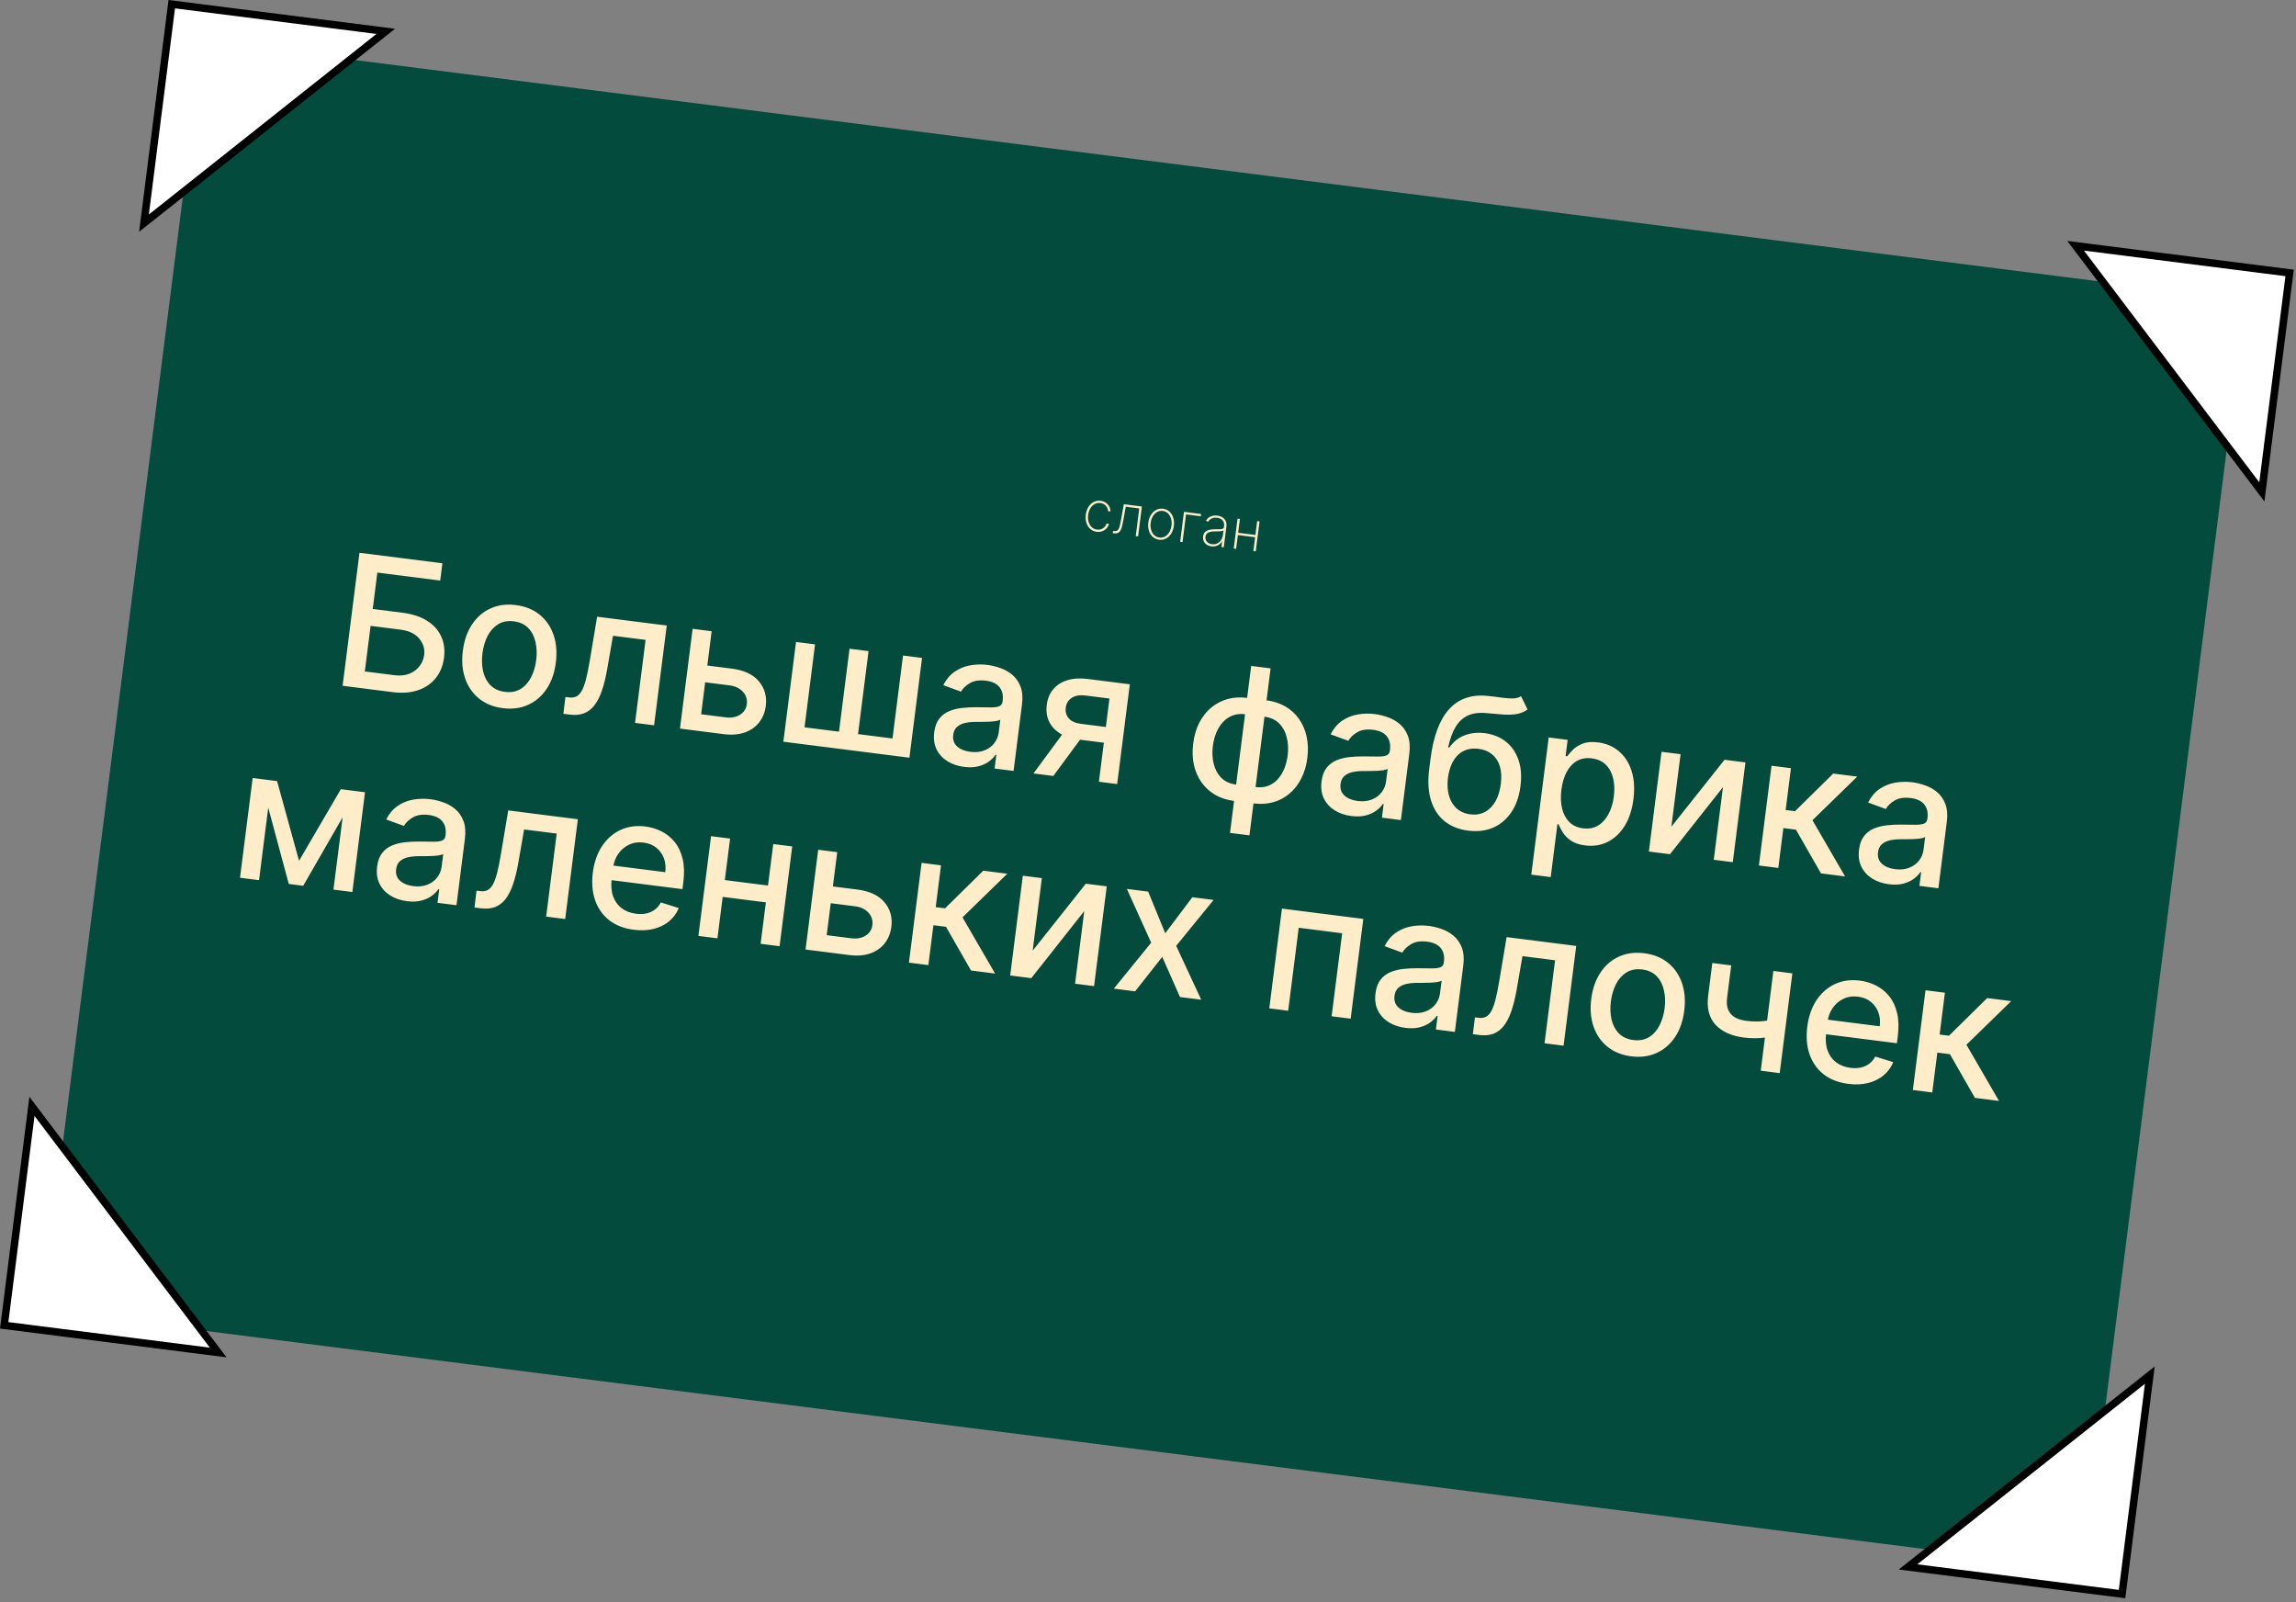 <?xml version="1.0" encoding="UTF-8"?> <svg xmlns="http://www.w3.org/2000/svg" width="463" height="323" viewBox="0 0 463 323" fill="none"><rect x="0" y="0" width="463" height="323" fill="#808080" stroke="none"/><rect width="415.293" height="257.981" transform="translate(40.865 8.214) rotate(7.23)" fill="#024B3D"></rect><path d="M29.035 44.99L34.635 0.844L77.789 6.319L29.035 44.99Z" fill="white" stroke="black" stroke-width="1.51"></path><path d="M456.112 99.17L461.712 55.024L418.558 49.549L456.112 99.17Z" fill="white" stroke="black" stroke-width="1.51"></path><path d="M6.445 223.063L0.844 267.209L43.998 272.684L6.445 223.063Z" fill="white" stroke="black" stroke-width="1.51"></path><path d="M433.522 277.242L427.921 321.389L384.767 315.914L433.522 277.242Z" fill="white" stroke="black" stroke-width="1.51"></path><path d="M221.156 107.219C220.642 107.154 220.208 106.962 219.852 106.643C219.496 106.321 219.238 105.91 219.078 105.411C218.92 104.912 218.879 104.364 218.955 103.767C219.031 103.17 219.209 102.649 219.488 102.206C219.768 101.762 220.12 101.429 220.545 101.206C220.97 100.984 221.436 100.904 221.944 100.969C222.327 101.017 222.665 101.14 222.96 101.337C223.256 101.534 223.491 101.786 223.662 102.093C223.836 102.4 223.928 102.741 223.939 103.118L223.452 103.056C223.425 102.637 223.272 102.275 222.991 101.968C222.714 101.658 222.347 101.475 221.892 101.417C221.483 101.365 221.104 101.434 220.756 101.624C220.407 101.812 220.116 102.095 219.881 102.475C219.647 102.853 219.497 103.301 219.431 103.819C219.367 104.33 219.398 104.8 219.524 105.228C219.651 105.654 219.859 106.005 220.149 106.281C220.439 106.557 220.793 106.722 221.212 106.775C221.508 106.813 221.785 106.788 222.044 106.701C222.305 106.615 222.531 106.473 222.724 106.277C222.917 106.08 223.058 105.84 223.147 105.556L223.634 105.618C223.529 105.982 223.357 106.293 223.116 106.55C222.876 106.807 222.588 106.995 222.251 107.115C221.913 107.234 221.548 107.269 221.156 107.219ZM224.397 107.503L224.454 107.047L224.612 107.067C224.86 107.098 225.062 107.08 225.217 107.012C225.373 106.941 225.498 106.811 225.594 106.621C225.693 106.431 225.779 106.172 225.852 105.843C225.926 105.512 226.007 105.1 226.093 104.608L226.623 101.654L230.269 102.117L229.503 108.15L229.028 108.09L229.736 102.512L227.017 102.167L226.544 104.793C226.459 105.278 226.371 105.7 226.28 106.061C226.191 106.422 226.081 106.72 225.947 106.953C225.817 107.184 225.643 107.348 225.426 107.446C225.208 107.543 224.928 107.57 224.585 107.527L224.397 107.503ZM233.743 108.816C233.245 108.753 232.82 108.563 232.466 108.247C232.112 107.928 231.854 107.519 231.692 107.019C231.529 106.519 231.486 105.968 231.562 105.366C231.639 104.761 231.818 104.238 232.1 103.798C232.383 103.355 232.735 103.023 233.157 102.802C233.578 102.582 234.038 102.503 234.536 102.566C235.033 102.629 235.459 102.82 235.812 103.139C236.165 103.458 236.424 103.867 236.586 104.367C236.749 104.867 236.792 105.418 236.716 106.02C236.639 106.622 236.46 107.145 236.178 107.588C235.895 108.031 235.543 108.363 235.121 108.584C234.7 108.802 234.24 108.879 233.743 108.816ZM233.799 108.372C234.221 108.426 234.604 108.353 234.948 108.155C235.295 107.957 235.581 107.666 235.805 107.282C236.032 106.898 236.177 106.457 236.241 105.96C236.304 105.462 236.273 105 236.149 104.575C236.025 104.147 235.821 103.794 235.537 103.515C235.253 103.235 234.9 103.067 234.479 103.014C234.057 102.96 233.674 103.034 233.329 103.235C232.985 103.434 232.699 103.725 232.472 104.108C232.245 104.49 232.1 104.929 232.037 105.426C231.974 105.924 232.003 106.387 232.125 106.815C232.249 107.243 232.453 107.596 232.737 107.874C233.023 108.153 233.377 108.319 233.799 108.372ZM242.205 103.631L242.147 104.087L239.173 103.709L238.466 109.287L237.987 109.227L238.752 103.193L242.205 103.631ZM244.301 110.159C243.952 110.115 243.642 110.005 243.368 109.83C243.098 109.654 242.892 109.422 242.75 109.133C242.611 108.843 242.566 108.508 242.615 108.125C242.647 107.874 242.719 107.658 242.832 107.478C242.946 107.299 243.104 107.151 243.308 107.036C243.511 106.921 243.764 106.837 244.066 106.785C244.368 106.73 244.724 106.703 245.134 106.705C245.445 106.707 245.723 106.706 245.968 106.703C246.214 106.697 246.41 106.664 246.556 106.606C246.704 106.547 246.788 106.441 246.808 106.286L246.839 106.035C246.895 105.595 246.801 105.228 246.556 104.933C246.311 104.639 245.946 104.461 245.458 104.399C245.026 104.344 244.65 104.393 244.33 104.547C244.013 104.698 243.776 104.916 243.621 105.199L243.19 104.973C243.342 104.7 243.539 104.481 243.78 104.318C244.025 104.154 244.294 104.044 244.589 103.985C244.886 103.927 245.191 103.918 245.502 103.957C245.772 103.992 246.024 104.062 246.258 104.169C246.494 104.276 246.699 104.419 246.87 104.598C247.044 104.777 247.172 104.994 247.254 105.249C247.337 105.502 247.357 105.795 247.315 106.127L246.78 110.342L246.301 110.281L246.439 109.193L246.403 109.189C246.27 109.401 246.1 109.588 245.893 109.751C245.689 109.911 245.452 110.03 245.181 110.107C244.914 110.183 244.62 110.2 244.301 110.159ZM244.404 109.721C244.781 109.769 245.127 109.72 245.441 109.574C245.757 109.425 246.019 109.2 246.225 108.899C246.431 108.598 246.559 108.243 246.611 107.834L246.724 106.946C246.657 106.991 246.563 107.027 246.443 107.054C246.325 107.079 246.192 107.098 246.044 107.112C245.899 107.122 245.747 107.13 245.586 107.133C245.429 107.135 245.276 107.135 245.127 107.135C244.681 107.131 244.312 107.167 244.02 107.242C243.731 107.314 243.512 107.43 243.361 107.589C243.213 107.749 243.124 107.953 243.092 108.202C243.04 108.613 243.14 108.956 243.393 109.23C243.645 109.504 243.982 109.668 244.404 109.721ZM253.313 107.878L253.256 108.334L249.488 107.856L249.546 107.4L253.313 107.878ZM250.034 104.624L249.269 110.658L248.789 110.597L249.555 104.563L250.034 104.624ZM253.994 105.126L253.228 111.16L252.749 111.099L253.514 105.066L253.994 105.126Z" fill="#FFEDCA"></path><path d="M69.088 138.264L72.491 111.447L89.212 113.568L88.77 117.051L76.095 115.443L75.165 122.776L81.162 123.537C83.152 123.79 84.8 124.327 86.106 125.149C87.421 125.972 88.37 127.019 88.954 128.291C89.547 129.564 89.742 130.999 89.539 132.596C89.336 134.194 88.787 135.556 87.889 136.684C87.001 137.813 85.815 138.634 84.331 139.147C82.855 139.66 81.122 139.791 79.132 139.538L69.088 138.264ZM73.567 135.373L79.564 136.134C80.716 136.28 81.718 136.176 82.57 135.823C83.431 135.471 84.112 134.959 84.615 134.286C85.126 133.615 85.434 132.865 85.539 132.035C85.692 130.831 85.36 129.738 84.544 128.756C83.73 127.766 82.458 127.161 80.73 126.942L74.733 126.181L73.567 135.373ZM101.393 142.775C99.507 142.536 97.917 141.895 96.621 140.852C95.325 139.81 94.387 138.462 93.808 136.81C93.228 135.157 93.07 133.292 93.333 131.215C93.598 129.128 94.218 127.353 95.193 125.889C96.168 124.425 97.413 123.35 98.928 122.664C100.443 121.978 102.144 121.755 104.029 121.994C105.915 122.233 107.506 122.874 108.801 123.917C110.097 124.959 111.035 126.311 111.613 127.972C112.192 129.633 112.349 131.507 112.084 133.594C111.821 135.671 111.202 137.438 110.228 138.893C109.254 140.348 108.009 141.419 106.494 142.105C104.979 142.791 103.279 143.014 101.393 142.775ZM101.823 139.49C103.045 139.645 104.099 139.45 104.984 138.906C105.869 138.362 106.572 137.578 107.092 136.553C107.621 135.529 107.968 134.371 108.131 133.079C108.294 131.796 108.247 130.592 107.991 129.469C107.744 128.337 107.261 127.393 106.54 126.637C105.82 125.88 104.849 125.424 103.627 125.269C102.396 125.113 101.333 125.311 100.438 125.863C99.552 126.416 98.844 127.208 98.314 128.241C97.794 129.266 97.452 130.42 97.289 131.703C97.125 132.995 97.167 134.202 97.415 135.325C97.672 136.449 98.161 137.384 98.882 138.132C99.612 138.881 100.592 139.334 101.823 139.49ZM113.606 143.912L114.023 140.519L114.743 140.61C115.302 140.681 115.784 140.622 116.189 140.434C116.604 140.238 116.971 139.868 117.288 139.323C117.606 138.778 117.894 138.007 118.154 137.011C118.414 136.006 118.673 134.735 118.93 133.198L120.413 124.339L134.45 126.119L131.899 146.232L128.062 145.746L130.185 129.011L123.612 128.177L122.43 134.973C122.141 136.621 121.787 138.049 121.368 139.255C120.958 140.463 120.455 141.45 119.861 142.217C119.268 142.976 118.562 143.511 117.742 143.824C116.922 144.128 115.963 144.211 114.863 144.071L113.606 143.912ZM141.741 134.069L147.581 134.81C150.043 135.123 151.859 135.974 153.031 137.364C154.203 138.755 154.667 140.415 154.422 142.344C154.262 143.601 153.822 144.694 153.101 145.622C152.38 146.551 151.411 147.235 150.193 147.675C148.976 148.106 147.547 148.218 145.906 148.009L137.12 146.895L139.672 126.782L143.508 127.269L141.385 144.003L146.335 144.631C147.461 144.774 148.423 144.599 149.222 144.106C150.022 143.604 150.48 142.895 150.596 141.978C150.719 141.009 150.457 140.173 149.81 139.471C149.164 138.759 148.278 138.331 147.152 138.189L141.312 137.448L141.741 134.069ZM160.521 129.427L164.358 129.914L162.236 146.635L169.189 147.517L171.311 130.796L175.147 131.282L173.026 148.004L179.979 148.886L182.1 132.164L185.937 132.651L183.386 152.764L157.969 149.54L160.521 129.427ZM194.41 154.615C193.136 154.453 192.013 154.071 191.043 153.469C190.074 152.859 189.346 152.061 188.858 151.077C188.38 150.094 188.224 148.943 188.392 147.625C188.536 146.49 188.872 145.584 189.402 144.906C189.931 144.228 190.594 143.722 191.39 143.388C192.187 143.055 193.057 142.837 194.001 142.735C194.946 142.633 195.901 142.586 196.867 142.593C198.089 142.606 199.081 142.617 199.843 142.625C200.606 142.624 201.171 142.54 201.538 142.374C201.905 142.208 202.118 141.889 202.178 141.417L202.19 141.326C202.335 140.182 202.124 139.255 201.558 138.545C201 137.835 200.089 137.4 198.823 137.24C197.505 137.072 196.429 137.233 195.595 137.722C194.771 138.202 194.171 138.778 193.793 139.449L190.22 138.144C190.811 136.977 191.574 136.072 192.507 135.427C193.45 134.775 194.493 134.349 195.636 134.148C196.78 133.938 197.959 133.91 199.173 134.064C199.976 134.166 200.815 134.37 201.689 134.676C202.574 134.975 203.378 135.423 204.1 136.02C204.831 136.618 205.392 137.412 205.781 138.402C206.171 139.382 206.273 140.606 206.086 142.073L204.392 155.429L200.569 154.944L200.917 152.194L200.76 152.174C200.443 152.648 200 153.098 199.432 153.522C198.863 153.947 198.162 154.27 197.326 154.493C196.491 154.715 195.519 154.756 194.41 154.615ZM195.66 151.58C196.742 151.718 197.695 151.621 198.517 151.291C199.349 150.962 200.009 150.478 200.498 149.839C200.997 149.193 201.296 148.472 201.397 147.678L201.726 145.085C201.569 145.207 201.281 145.304 200.864 145.375C200.457 145.439 199.995 145.482 199.477 145.505C198.961 145.52 198.459 145.531 197.97 145.54C197.482 145.54 197.074 145.542 196.745 145.544C195.973 145.544 195.259 145.618 194.602 145.765C193.953 145.913 193.414 146.177 192.984 146.558C192.564 146.93 192.31 147.465 192.222 148.164C192.099 149.133 192.364 149.911 193.016 150.5C193.67 151.08 194.551 151.44 195.66 151.58ZM221.601 157.612L223.729 140.838L218.911 140.227C217.767 140.082 216.843 140.235 216.138 140.687C215.433 141.139 215.026 141.796 214.916 142.661C214.808 143.516 215.013 144.243 215.531 144.841C216.059 145.431 216.856 145.794 217.921 145.929L224.141 146.718L223.739 149.887L217.519 149.098C216.035 148.91 214.783 148.502 213.762 147.876C212.752 147.242 212.012 146.435 211.542 145.452C211.081 144.471 210.929 143.361 211.086 142.122C211.247 140.856 211.682 139.802 212.392 138.961C213.112 138.112 214.062 137.505 215.244 137.141C216.434 136.777 217.798 136.693 219.334 136.888L227.832 137.966L225.281 158.079L221.601 157.612ZM208.402 155.938L215.361 146.496L219.368 147.004L212.409 156.446L208.402 155.938ZM248.037 167.924L252.308 134.259L256.223 134.756L251.953 168.421L248.037 167.924ZM248.855 161.482C247.432 161.301 246.166 160.893 245.059 160.255C243.952 159.609 243.034 158.774 242.303 157.75C241.573 156.726 241.057 155.548 240.756 154.215C240.464 152.882 240.415 151.444 240.612 149.899C240.81 148.336 241.217 146.946 241.832 145.729C242.457 144.514 243.25 143.501 244.213 142.692C245.176 141.883 246.274 141.304 247.507 140.954C248.74 140.605 250.068 140.521 251.491 140.701L252.46 140.824L249.824 161.605L248.855 161.482ZM249.273 158.182L249.823 158.252L251.622 144.071L251.072 144.001C250.13 143.881 249.285 143.969 248.538 144.265C247.792 144.552 247.145 144.997 246.598 145.602C246.053 146.198 245.608 146.909 245.263 147.735C244.928 148.561 244.7 149.45 244.579 150.402C244.417 151.677 244.474 152.877 244.748 154.002C245.023 155.119 245.534 156.058 246.28 156.818C247.027 157.569 248.025 158.024 249.273 158.182ZM252.77 161.979L251.788 161.854L254.424 141.073L255.406 141.198C256.829 141.379 258.094 141.792 259.201 142.438C260.307 143.084 261.221 143.918 261.943 144.941C262.674 145.965 263.185 147.143 263.477 148.475C263.778 149.808 263.83 151.256 263.631 152.819C263.435 154.364 263.025 155.745 262.401 156.96C261.785 158.177 260.996 159.19 260.033 160C259.078 160.81 257.985 161.39 256.752 161.739C255.52 162.079 254.193 162.159 252.77 161.979ZM253.189 158.679C254.131 158.799 254.975 158.719 255.72 158.441C256.466 158.154 257.112 157.713 257.658 157.117C258.204 156.512 258.645 155.801 258.979 154.983C259.315 154.156 259.543 153.267 259.664 152.316C259.824 151.05 259.768 149.854 259.493 148.728C259.229 147.595 258.724 146.648 257.978 145.888C257.233 145.12 256.236 144.656 254.988 144.498L254.425 144.426L252.625 158.607L253.189 158.679ZM272.514 164.523C271.24 164.362 270.118 163.98 269.147 163.378C268.178 162.767 267.45 161.969 266.963 160.985C266.484 160.002 266.329 158.851 266.496 157.533C266.64 156.398 266.977 155.492 267.506 154.814C268.036 154.136 268.699 153.63 269.495 153.297C270.291 152.963 271.161 152.745 272.106 152.643C273.05 152.541 274.005 152.494 274.971 152.501C276.193 152.514 277.185 152.525 277.947 152.533C278.71 152.532 279.275 152.449 279.642 152.282C280.009 152.116 280.223 151.797 280.282 151.326L280.294 151.234C280.439 150.09 280.229 149.163 279.662 148.453C279.105 147.744 278.193 147.309 276.927 147.148C275.609 146.981 274.533 147.141 273.7 147.63C272.876 148.111 272.275 148.687 271.897 149.357L268.324 148.052C268.916 146.886 269.678 145.98 270.611 145.336C271.554 144.684 272.597 144.257 273.741 144.056C274.885 143.846 276.064 143.819 277.277 143.973C278.08 144.074 278.919 144.278 279.794 144.585C280.678 144.883 281.482 145.331 282.205 145.928C282.936 146.527 283.496 147.321 283.885 148.31C284.275 149.291 284.377 150.515 284.191 151.981L282.496 165.337L278.673 164.852L279.022 162.103L278.865 162.083C278.547 162.557 278.104 163.006 277.536 163.431C276.968 163.855 276.266 164.179 275.43 164.401C274.595 164.623 273.623 164.664 272.514 164.523ZM273.764 161.489C274.847 161.626 275.799 161.53 276.622 161.199C277.453 160.87 278.113 160.386 278.602 159.747C279.101 159.101 279.401 158.381 279.501 157.586L279.83 154.994C279.673 155.116 279.386 155.212 278.969 155.284C278.561 155.347 278.099 155.391 277.582 155.414C277.066 155.428 276.563 155.44 276.074 155.449C275.586 155.449 275.178 155.45 274.849 155.453C274.078 155.453 273.363 155.526 272.706 155.673C272.057 155.822 271.518 156.086 271.088 156.466C270.669 156.838 270.415 157.374 270.326 158.072C270.203 159.041 270.468 159.82 271.121 160.408C271.774 160.988 272.656 161.348 273.764 161.489ZM306.73 140.365L308.039 143.045C307.367 143.519 306.632 143.825 305.834 143.963C305.046 144.094 304.15 144.126 303.147 144.061C302.146 143.987 301 143.891 299.711 143.772C298.257 143.632 297.025 143.795 296.017 144.261C295.01 144.719 294.181 145.483 293.531 146.553C292.891 147.616 292.388 148.99 292.024 150.673L292.273 150.705C293.086 149.539 294.112 148.721 295.352 148.248C296.6 147.777 297.953 147.633 299.411 147.818C301.035 148.024 302.432 148.579 303.604 149.481C304.776 150.384 305.633 151.597 306.176 153.12C306.729 154.636 306.874 156.424 306.613 158.485C306.348 160.571 305.736 162.325 304.775 163.746C303.822 165.169 302.6 166.207 301.107 166.86C299.623 167.506 297.943 167.709 296.066 167.471C294.189 167.233 292.606 166.602 291.317 165.578C290.038 164.547 289.12 163.144 288.564 161.371C288.018 159.598 287.9 157.481 288.213 155.019L288.465 153.029C289.049 148.429 290.308 145.071 292.244 142.958C294.18 140.844 296.784 139.963 300.057 140.316C301.116 140.424 302.06 140.539 302.887 140.662C303.715 140.776 304.444 140.829 305.075 140.82C305.716 140.804 306.268 140.652 306.73 140.365ZM296.496 164.186C297.588 164.325 298.561 164.169 299.416 163.719C300.282 163.261 300.993 162.548 301.55 161.581C302.107 160.614 302.474 159.436 302.65 158.048C302.823 156.687 302.756 155.503 302.449 154.497C302.142 153.491 301.623 152.689 300.891 152.091C300.161 151.484 299.242 151.11 298.133 150.969C297.313 150.865 296.561 150.916 295.878 151.122C295.197 151.32 294.59 151.664 294.058 152.155C293.534 152.648 293.095 153.275 292.741 154.037C292.397 154.792 292.152 155.679 292.005 156.698C291.741 158.775 292.007 160.49 292.802 161.842C293.606 163.194 294.838 163.976 296.496 164.186ZM308.792 176.337L312.301 148.682L316.124 149.167L315.71 152.427L316.038 152.469C316.318 152.079 316.707 151.636 317.204 151.14C317.702 150.644 318.356 150.239 319.168 149.926C319.98 149.603 321.011 149.521 322.259 149.679C323.883 149.885 325.28 150.479 326.45 151.461C327.621 152.444 328.47 153.753 328.999 155.39C329.536 157.029 329.667 158.934 329.391 161.108C329.115 163.282 328.517 165.1 327.595 166.562C326.674 168.015 325.528 169.08 324.156 169.758C322.785 170.426 321.288 170.658 319.664 170.452C318.442 170.297 317.468 169.965 316.743 169.456C316.027 168.948 315.486 168.392 315.119 167.786C314.752 167.181 314.478 166.649 314.297 166.192L314.061 166.162L312.707 176.834L308.792 176.337ZM314.861 159.225C314.682 160.639 314.73 161.905 315.005 163.022C315.28 164.139 315.768 165.048 316.469 165.749C317.17 166.441 318.084 166.858 319.21 167.001C320.38 167.15 321.397 166.964 322.261 166.444C323.127 165.915 323.828 165.139 324.366 164.116C324.913 163.095 325.271 161.912 325.442 160.567C325.61 159.24 325.56 158.023 325.293 156.916C325.034 155.81 324.546 154.901 323.829 154.189C323.121 153.478 322.178 153.048 320.999 152.899C319.864 152.755 318.867 152.925 318.007 153.411C317.156 153.897 316.463 154.638 315.929 155.635C315.394 156.632 315.039 157.828 314.861 159.225ZM337.04 166.682L347.76 153.18L351.976 153.715L349.425 173.828L345.588 173.341L347.445 158.702L336.763 172.222L332.507 171.682L335.058 151.569L338.895 152.056L337.04 166.682ZM354.689 174.496L357.24 154.383L361.155 154.88L360.086 163.312L361.971 163.552L369.68 155.961L374.525 156.576L365.493 165.369L372.065 176.7L367.207 176.084L362.164 167.275L359.624 166.953L358.604 174.992L354.689 174.496ZM380.903 178.274C379.628 178.112 378.506 177.73 377.535 177.128C376.566 176.517 375.838 175.72 375.351 174.735C374.873 173.752 374.717 172.602 374.884 171.283C375.028 170.149 375.365 169.242 375.894 168.564C376.424 167.886 377.087 167.381 377.883 167.047C378.679 166.713 379.55 166.496 380.494 166.394C381.438 166.292 382.393 166.244 383.359 166.252C384.582 166.265 385.574 166.275 386.335 166.283C387.098 166.282 387.663 166.199 388.03 166.033C388.397 165.866 388.611 165.547 388.671 165.076L388.682 164.984C388.827 163.841 388.617 162.914 388.051 162.203C387.493 161.494 386.581 161.059 385.316 160.898C383.997 160.731 382.921 160.892 382.088 161.38C381.264 161.861 380.663 162.437 380.285 163.107L376.712 161.803C377.304 160.636 378.066 159.73 378.999 159.086C379.943 158.434 380.986 158.007 382.129 157.806C383.273 157.597 384.452 157.569 385.665 157.723C386.468 157.825 387.307 158.029 388.182 158.335C389.067 158.633 389.87 159.081 390.593 159.678C391.324 160.277 391.884 161.071 392.273 162.06C392.663 163.041 392.765 164.265 392.579 165.731L390.885 179.088L387.061 178.603L387.41 175.853L387.253 175.833C386.935 176.307 386.493 176.756 385.924 177.181C385.356 177.606 384.654 177.929 383.819 178.151C382.983 178.374 382.011 178.414 380.903 178.274ZM382.152 175.239C383.235 175.376 384.187 175.28 385.01 174.95C385.841 174.62 386.501 174.136 386.99 173.498C387.489 172.851 387.789 172.131 387.89 171.337L388.219 168.744C388.061 168.866 387.774 168.963 387.357 169.034C386.95 169.098 386.487 169.141 385.97 169.164C385.454 169.178 384.951 169.19 384.462 169.199C383.974 169.199 383.566 169.2 383.237 169.203C382.466 169.203 381.751 169.276 381.094 169.424C380.445 169.572 379.906 169.836 379.477 170.216C379.057 170.589 378.803 171.124 378.714 171.823C378.591 172.791 378.856 173.57 379.509 174.159C380.163 174.738 381.044 175.098 382.152 175.239ZM60.302 173.555L68.734 159.111L72.112 159.54L61.141 178.585L58.234 178.216L52.536 157.056L55.875 157.48L60.302 173.555ZM54.788 157.342L52.237 177.455L48.4 176.968L50.952 156.855L54.788 157.342ZM67.243 179.359L69.795 159.246L73.605 159.729L71.053 179.842L67.243 179.359ZM82.068 181.692C80.794 181.53 79.671 181.148 78.701 180.546C77.732 179.935 77.004 179.138 76.517 178.153C76.038 177.17 75.882 176.02 76.05 174.701C76.194 173.567 76.531 172.66 77.06 171.982C77.59 171.304 78.252 170.799 79.049 170.465C79.845 170.131 80.715 169.914 81.659 169.812C82.604 169.71 83.559 169.662 84.525 169.67C85.747 169.683 86.739 169.693 87.501 169.701C88.264 169.7 88.829 169.617 89.196 169.451C89.563 169.284 89.776 168.965 89.836 168.494L89.848 168.402C89.993 167.259 89.782 166.332 89.216 165.621C88.659 164.912 87.747 164.477 86.481 164.316C85.163 164.149 84.087 164.31 83.253 164.798C82.43 165.279 81.829 165.855 81.451 166.526L77.878 165.221C78.469 164.054 79.232 163.148 80.165 162.504C81.108 161.852 82.151 161.425 83.294 161.224C84.439 161.015 85.617 160.987 86.831 161.141C87.634 161.243 88.473 161.447 89.348 161.753C90.232 162.051 91.036 162.499 91.758 163.097C92.49 163.695 93.05 164.489 93.439 165.478C93.829 166.459 93.931 167.683 93.745 169.15L92.05 182.506L88.227 182.021L88.576 179.271L88.418 179.251C88.101 179.725 87.658 180.175 87.09 180.599C86.522 181.024 85.82 181.347 84.984 181.569C84.149 181.792 83.177 181.832 82.068 181.692ZM83.318 178.657C84.4 178.794 85.353 178.698 86.175 178.368C87.007 178.038 87.667 177.555 88.156 176.916C88.655 176.27 88.955 175.549 89.055 174.755L89.384 172.162C89.227 172.284 88.94 172.381 88.523 172.452C88.115 172.516 87.653 172.559 87.136 172.582C86.619 172.596 86.117 172.608 85.628 172.617C85.14 172.617 84.732 172.619 84.403 172.621C83.632 172.621 82.917 172.694 82.26 172.842C81.611 172.99 81.072 173.254 80.642 173.634C80.222 174.007 79.968 174.542 79.88 175.241C79.757 176.21 80.022 176.988 80.674 177.577C81.328 178.156 82.209 178.516 83.318 178.657ZM95.681 182.966L96.098 179.573L96.818 179.665C97.377 179.735 97.859 179.677 98.264 179.489C98.679 179.293 99.045 178.923 99.363 178.377C99.68 177.832 99.969 177.062 100.228 176.066C100.489 175.061 100.748 173.79 101.005 172.253L102.488 163.393L116.525 165.174L113.973 185.287L110.137 184.8L112.26 168.066L105.686 167.232L104.505 174.027C104.216 175.676 103.862 177.103 103.443 178.31C103.032 179.517 102.53 180.505 101.936 181.272C101.343 182.03 100.637 182.566 99.816 182.879C98.997 183.183 98.038 183.265 96.938 183.126L95.681 182.966ZM127.812 187.455C125.83 187.204 124.177 186.564 122.853 185.535C121.539 184.499 120.591 183.159 120.01 181.516C119.439 179.864 119.286 177.996 119.55 175.909C119.812 173.849 120.426 172.082 121.394 170.608C122.37 169.135 123.608 168.046 125.108 167.341C126.617 166.636 128.305 166.402 130.173 166.639C131.308 166.783 132.384 167.111 133.401 167.621C134.419 168.132 135.3 168.842 136.045 169.753C136.79 170.663 137.325 171.791 137.651 173.136C137.978 174.473 138.026 176.053 137.795 177.878L137.619 179.266L121.63 177.237L122.003 174.304L134.154 175.846C134.285 174.816 134.191 173.877 133.873 173.029C133.556 172.173 133.047 171.466 132.346 170.907C131.654 170.349 130.801 170.005 129.789 169.877C128.689 169.737 127.694 169.886 126.805 170.323C125.926 170.753 125.209 171.372 124.654 172.179C124.109 172.979 123.773 173.881 123.645 174.885L123.355 177.177C123.184 178.521 123.275 179.695 123.626 180.697C123.987 181.701 124.563 182.506 125.356 183.112C126.149 183.709 127.118 184.081 128.261 184.226C129.003 184.32 129.693 184.301 130.331 184.169C130.97 184.028 131.539 183.772 132.038 183.401C132.538 183.03 132.945 182.545 133.26 181.946L136.881 183.084C136.446 184.137 135.792 185.026 134.92 185.749C134.058 186.464 133.022 186.976 131.812 187.284C130.612 187.584 129.278 187.641 127.812 187.455ZM155.958 178.678L155.527 182.07L144.633 180.688L145.063 177.296L155.958 178.678ZM147.225 169.069L144.673 189.182L140.836 188.695L143.388 168.582L147.225 169.069ZM159.756 170.658L157.204 190.771L153.381 190.286L155.932 170.173L159.756 170.658ZM167.063 178.61L172.903 179.351C175.364 179.664 177.181 180.515 178.353 181.905C179.525 183.296 179.989 184.956 179.744 186.885C179.584 188.142 179.144 189.235 178.423 190.163C177.702 191.092 176.733 191.776 175.515 192.216C174.298 192.647 172.869 192.759 171.228 192.55L162.442 191.436L164.994 171.323L168.83 171.81L166.707 188.544L171.657 189.172C172.783 189.315 173.745 189.14 174.544 188.647C175.344 188.145 175.802 187.436 175.918 186.519C176.041 185.55 175.779 184.714 175.132 184.011C174.486 183.3 173.6 182.872 172.474 182.73L166.634 181.989L167.063 178.61ZM183.291 194.081L185.843 173.968L189.758 174.465L188.688 182.897L190.574 183.136L198.283 175.546L203.127 176.161L194.095 184.954L200.668 196.285L195.81 195.669L190.767 186.86L188.227 186.537L187.207 194.577L183.291 194.081ZM208.241 191.671L218.962 178.169L223.178 178.704L220.627 198.817L216.79 198.33L218.647 183.691L207.964 197.211L203.709 196.671L206.26 176.558L210.097 177.045L208.241 191.671ZM231.532 179.764L234.978 188.158L240.45 180.895L244.731 181.439L237.183 190.699L242.232 201.558L237.95 201.015L234.373 192.924L228.902 199.867L224.607 199.322L232.142 190.06L227.237 179.219L231.532 179.764ZM255.958 203.299L258.51 183.186L274.917 185.268L272.366 205.381L268.529 204.894L270.652 188.16L261.892 187.048L259.769 203.783L255.958 203.299ZM283.397 207.233C282.122 207.071 281 206.689 280.029 206.087C279.06 205.476 278.332 204.679 277.845 203.694C277.367 202.711 277.211 201.56 277.378 200.242C277.522 199.107 277.859 198.201 278.388 197.523C278.918 196.845 279.581 196.339 280.377 196.006C281.173 195.672 282.044 195.454 282.988 195.353C283.932 195.251 284.887 195.203 285.853 195.21C287.076 195.224 288.068 195.234 288.829 195.242C289.592 195.241 290.157 195.158 290.524 194.991C290.891 194.825 291.105 194.506 291.165 194.035L291.176 193.943C291.321 192.8 291.111 191.873 290.545 191.162C289.987 190.453 289.075 190.018 287.81 189.857C286.491 189.69 285.415 189.851 284.582 190.339C283.758 190.82 283.157 191.396 282.779 192.066L279.206 190.762C279.798 189.595 280.56 188.689 281.493 188.045C282.437 187.393 283.48 186.966 284.623 186.765C285.767 186.556 286.946 186.528 288.159 186.682C288.962 186.784 289.801 186.988 290.676 187.294C291.561 187.592 292.364 188.04 293.087 188.637C293.818 189.236 294.378 190.03 294.767 191.019C295.157 192 295.259 193.224 295.073 194.69L293.379 208.047L289.555 207.561L289.904 204.812L289.747 204.792C289.429 205.266 288.987 205.715 288.418 206.14C287.85 206.565 287.148 206.888 286.313 207.11C285.477 207.332 284.505 207.373 283.397 207.233ZM284.646 204.198C285.729 204.335 286.681 204.239 287.504 203.908C288.335 203.579 288.995 203.095 289.484 202.457C289.983 201.81 290.283 201.09 290.384 200.296L290.713 197.703C290.555 197.825 290.268 197.921 289.851 197.993C289.444 198.056 288.981 198.1 288.464 198.123C287.948 198.137 287.445 198.149 286.956 198.158C286.468 198.158 286.06 198.159 285.732 198.162C284.96 198.162 284.245 198.235 283.588 198.382C282.939 198.531 282.4 198.795 281.971 199.175C281.551 199.548 281.297 200.083 281.208 200.781C281.085 201.75 281.35 202.529 282.003 203.117C282.657 203.697 283.538 204.057 284.646 204.198ZM297.009 208.507L297.426 205.114L298.146 205.205C298.705 205.276 299.187 205.218 299.592 205.03C300.007 204.834 300.374 204.463 300.691 203.918C301.009 203.373 301.297 202.603 301.557 201.607C301.817 200.602 302.076 199.331 302.333 197.793L303.816 188.934L317.853 190.715L315.302 210.828L311.465 210.341L313.588 193.606L307.015 192.773L305.833 199.568C305.544 201.217 305.19 202.644 304.771 203.85C304.361 205.058 303.859 206.045 303.264 206.813C302.672 207.571 301.965 208.107 301.145 208.42C300.326 208.724 299.366 208.806 298.266 208.667L297.009 208.507ZM328.944 212.971C327.058 212.732 325.467 212.091 324.172 211.048C322.876 210.006 321.938 208.658 321.358 207.006C320.778 205.353 320.62 203.488 320.884 201.411C321.148 199.324 321.768 197.549 322.744 196.085C323.719 194.621 324.964 193.546 326.479 192.86C327.994 192.174 329.694 191.951 331.58 192.19C333.465 192.429 335.056 193.07 336.352 194.113C337.648 195.155 338.585 196.507 339.164 198.168C339.742 199.829 339.899 201.703 339.635 203.789C339.371 205.867 338.752 207.634 337.778 209.089C336.804 210.544 335.56 211.615 334.045 212.301C332.53 212.987 330.829 213.21 328.944 212.971ZM329.374 209.686C330.596 209.841 331.649 209.646 332.534 209.102C333.42 208.558 334.122 207.774 334.643 206.749C335.172 205.725 335.518 204.567 335.682 203.275C335.845 201.991 335.798 200.788 335.541 199.665C335.294 198.533 334.811 197.589 334.091 196.833C333.371 196.076 332.4 195.62 331.178 195.465C329.947 195.309 328.884 195.507 327.989 196.059C327.103 196.612 326.395 197.404 325.865 198.437C325.344 199.462 325.003 200.616 324.84 201.899C324.676 203.191 324.718 204.398 324.966 205.521C325.222 206.645 325.711 207.58 326.433 208.328C327.162 209.077 328.143 209.53 329.374 209.686ZM361.438 196.244L358.886 216.357L355.063 215.872L357.614 195.759L361.438 196.244ZM358.59 205.369L358.162 208.748C357.528 208.916 356.864 209.053 356.167 209.16C355.472 209.258 354.746 209.312 353.991 209.323C353.236 209.333 352.456 209.288 351.653 209.186C349.165 208.87 347.265 208.013 345.952 206.613C344.641 205.205 344.145 203.244 344.464 200.73L345.297 194.157L349.108 194.64L348.274 201.213C348.153 202.165 348.23 202.96 348.504 203.597C348.778 204.235 349.22 204.735 349.83 205.096C350.441 205.458 351.191 205.695 352.082 205.808C353.26 205.957 354.361 205.986 355.384 205.894C356.417 205.794 357.485 205.619 358.59 205.369ZM372.711 218.523C370.73 218.272 369.077 217.632 367.753 216.604C366.438 215.568 365.491 214.228 364.91 212.584C364.339 210.933 364.185 209.064 364.45 206.978C364.712 204.917 365.326 203.15 366.293 201.676C367.27 200.204 368.508 199.115 370.008 198.409C371.516 197.704 373.205 197.471 375.073 197.708C376.208 197.852 377.284 198.179 378.301 198.689C379.318 199.2 380.2 199.91 380.944 200.821C381.689 201.731 382.225 202.859 382.551 204.205C382.878 205.541 382.926 207.122 382.694 208.946L382.518 210.334L366.53 208.306L366.902 205.373L379.054 206.914C379.185 205.884 379.091 204.945 378.772 204.098C378.455 203.242 377.946 202.534 377.246 201.975C376.554 201.417 375.701 201.074 374.689 200.945C373.589 200.806 372.594 200.955 371.705 201.392C370.825 201.821 370.108 202.44 369.553 203.248C369.008 204.048 368.672 204.95 368.545 205.954L368.254 208.245C368.084 209.589 368.174 210.763 368.526 211.766C368.887 212.769 369.463 213.574 370.255 214.18C371.049 214.778 372.017 215.149 373.161 215.294C373.903 215.388 374.593 215.369 375.231 215.237C375.869 215.096 376.438 214.84 376.938 214.469C377.437 214.098 377.845 213.613 378.16 213.014L381.781 214.152C381.346 215.206 380.692 216.094 379.82 216.817C378.957 217.533 377.921 218.044 376.711 218.352C375.511 218.652 374.178 218.709 372.711 218.523ZM385.736 219.763L388.288 199.65L392.203 200.147L391.133 208.58L393.019 208.819L400.727 201.228L405.572 201.843L396.54 210.636L403.112 221.967L398.254 221.351L393.212 212.542L390.671 212.22L389.651 220.26L385.736 219.763Z" fill="#FFEDCA"></path></svg> 